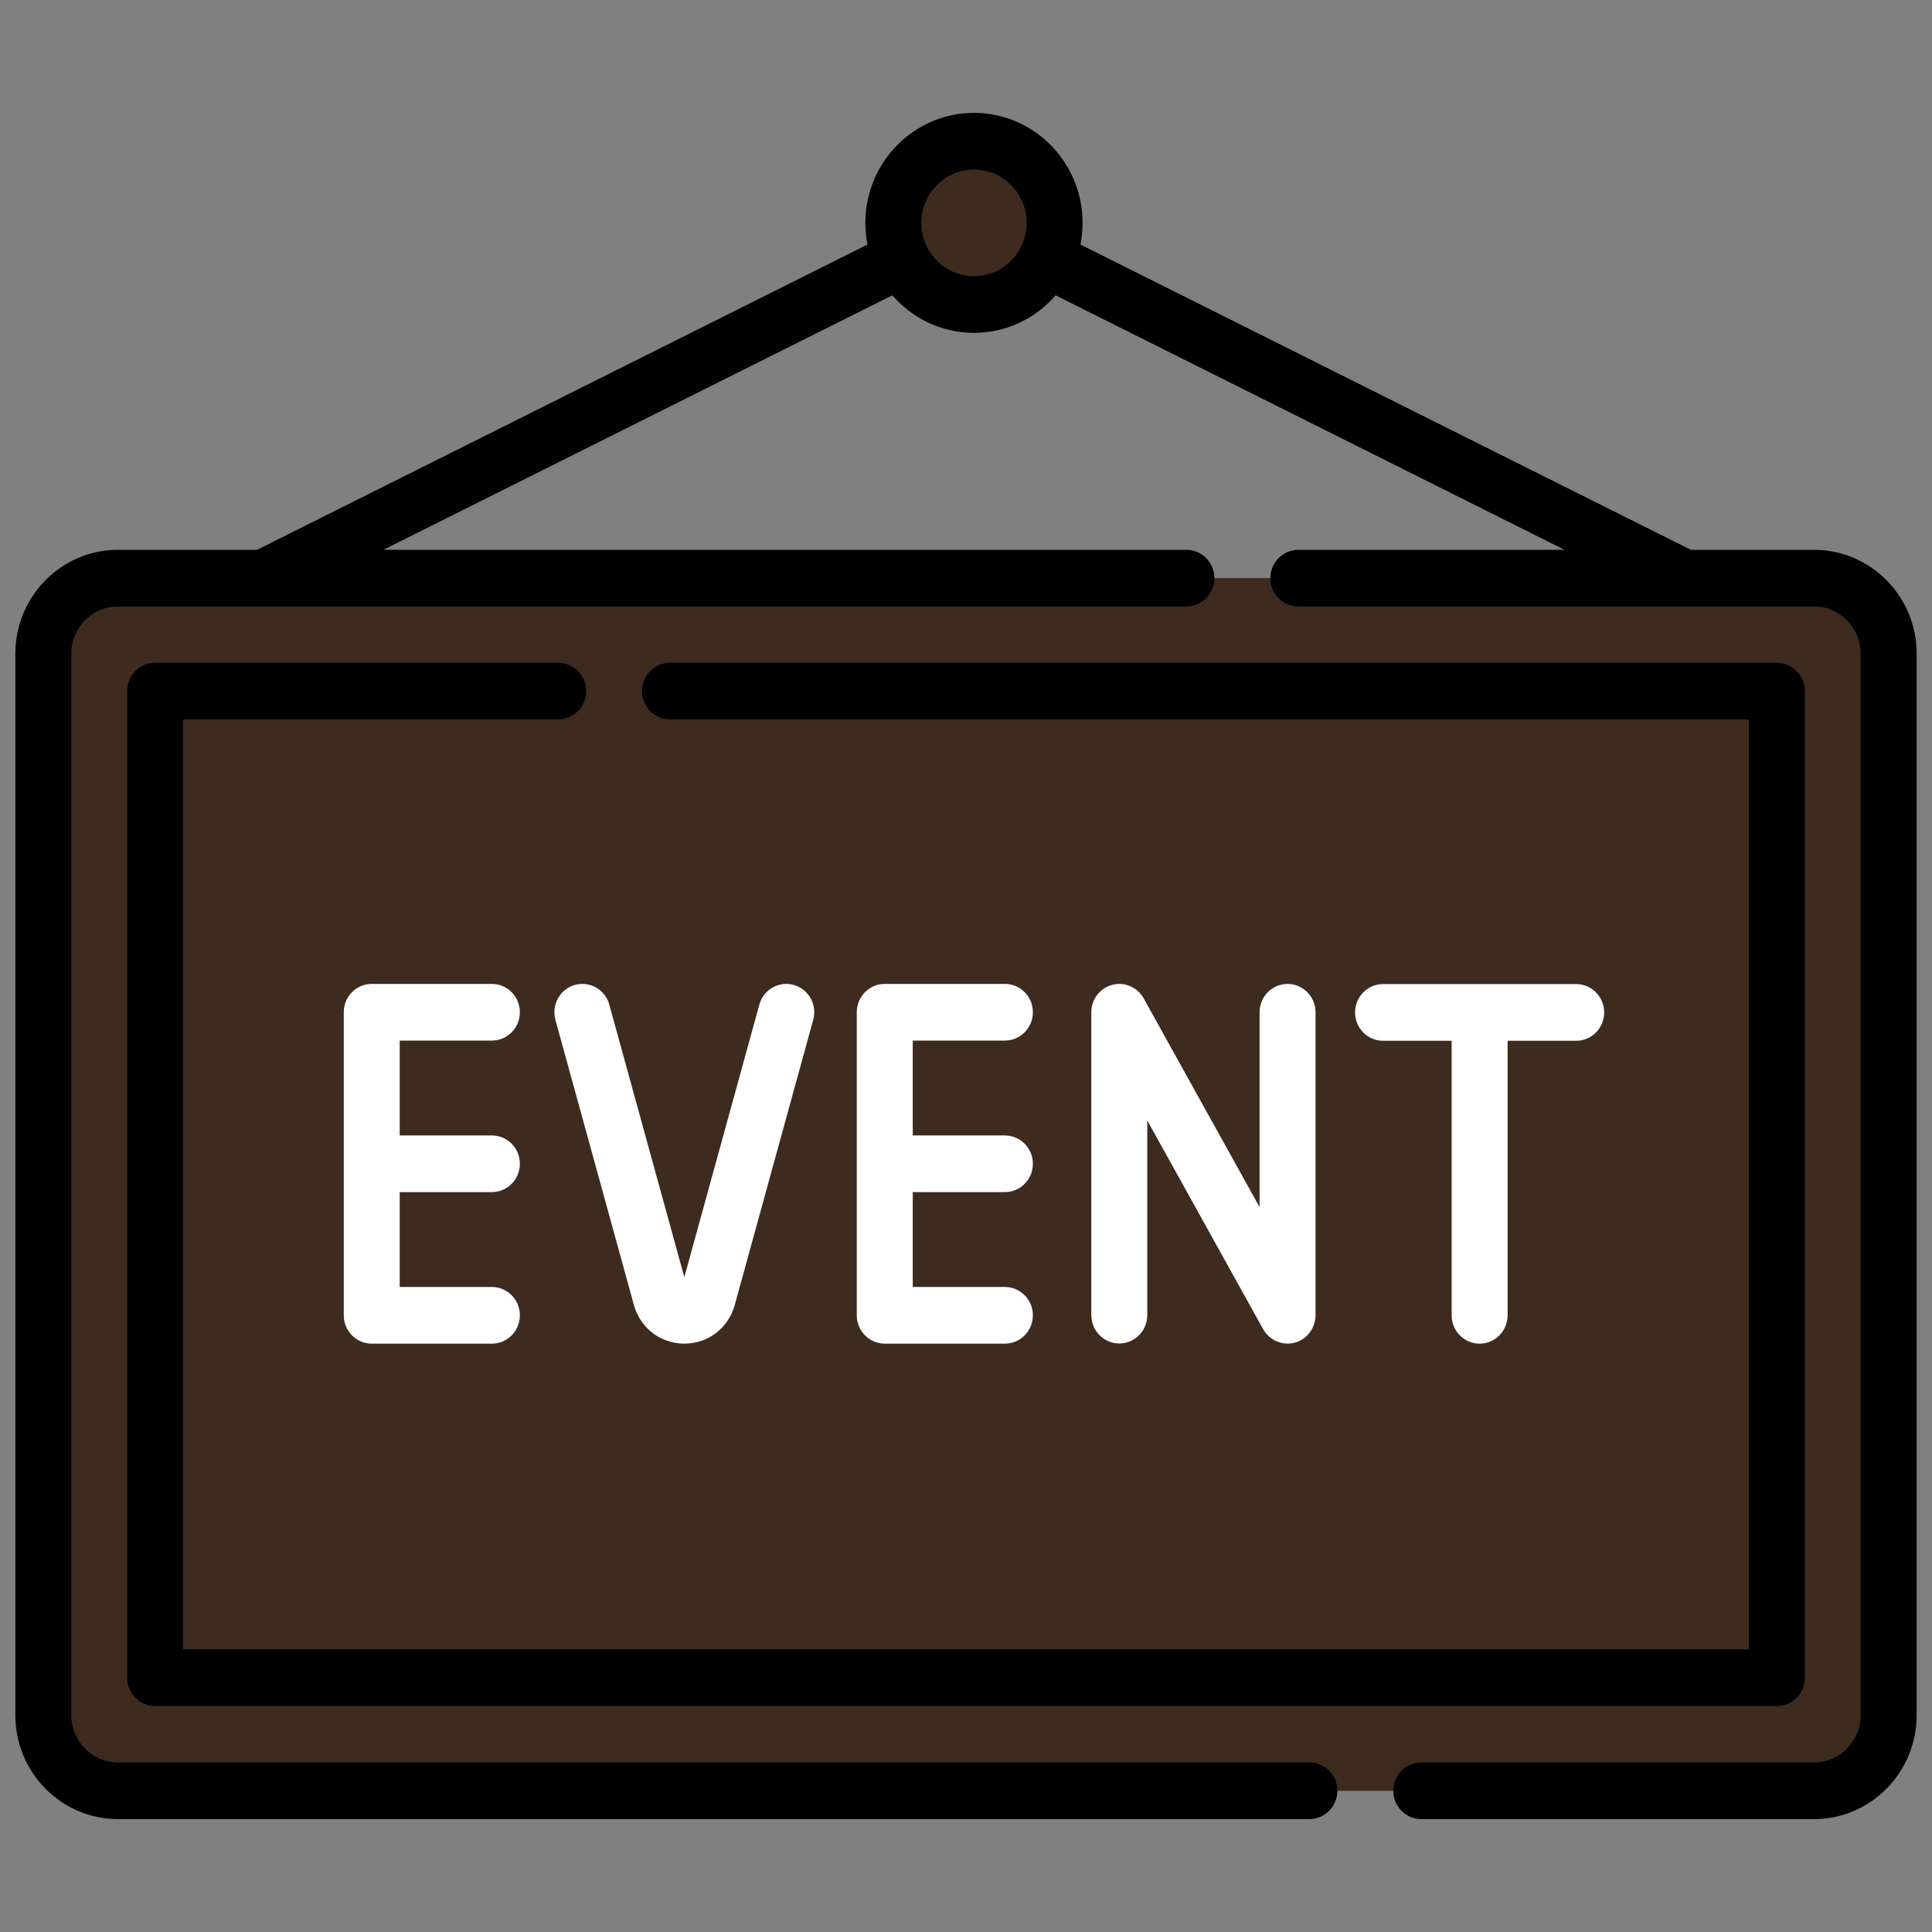 <svg width="63" height="63" viewBox="0 0 63 63" fill="none" xmlns="http://www.w3.org/2000/svg">
<rect x="0" y="0" width="63" height="63" fill="#808080" stroke="none"/>
<g clip-path="url(#clip0_107_361)">
<path d="M32.438 9.842C33.839 9.454 34.663 7.99 34.279 6.573C33.896 5.155 32.45 4.32 31.05 4.709C29.65 5.097 28.826 6.561 29.209 7.979C29.592 9.396 31.038 10.231 32.438 9.842Z" fill="#3C2B1E"/>
<path d="M31.76 7.713C30.699 7.713 29.787 7.076 29.371 6.159C29.218 6.497 29.13 6.872 29.13 7.268C29.13 8.738 30.307 9.93 31.76 9.93C33.212 9.93 34.39 8.738 34.39 7.268C34.39 6.872 34.302 6.497 34.149 6.159C33.733 7.076 32.821 7.713 31.76 7.713Z" fill="#3C2B1E"/>
<path d="M59.154 58.394H3.845C2.501 58.394 1.412 57.292 1.412 55.931V21.316C1.412 19.956 2.501 18.852 3.845 18.852H59.154C60.498 18.852 61.587 19.955 61.587 21.316V55.931C61.587 57.292 60.498 58.394 59.154 58.394Z" fill="#3C2B1E"/>
<path d="M59.154 56.177H3.845C2.501 56.177 1.412 55.074 1.412 53.714V55.931C1.412 57.291 2.501 58.394 3.845 58.394H59.154C60.498 58.394 61.587 57.291 61.587 55.931V53.714C61.587 55.074 60.498 56.177 59.154 56.177Z" fill="#3C2B1E"/>
<path d="M18.2 21.613H5.06C4.556 21.613 4.147 22.026 4.147 22.537V54.71C4.147 55.22 4.556 55.633 5.06 55.633H57.94C58.444 55.633 58.852 55.22 58.852 54.71V22.537C58.852 22.026 58.444 21.613 57.94 21.613H21.849C21.345 21.613 20.937 22.026 20.937 22.537C20.937 23.047 21.345 23.46 21.849 23.46H57.028V53.786H5.972V23.46H18.2C18.704 23.46 19.112 23.047 19.112 22.537C19.112 22.026 18.704 21.613 18.2 21.613Z" fill="black"/>
<path d="M59.155 17.929H55.138L35.233 7.974C35.278 7.746 35.302 7.51 35.302 7.268C35.302 5.29 33.713 3.681 31.76 3.681C29.807 3.681 28.218 5.29 28.218 7.268C28.218 7.51 28.242 7.746 28.287 7.974L8.382 17.929H3.845C2.001 17.929 0.5 19.448 0.5 21.316V55.931C0.5 57.799 2.001 59.318 3.845 59.318H42.697C43.201 59.318 43.609 58.905 43.609 58.395C43.609 57.884 43.201 57.471 42.697 57.471H3.845C3.007 57.471 2.325 56.78 2.325 55.931V21.316C2.325 20.467 3.007 19.776 3.845 19.776H38.688C39.192 19.776 39.6 19.363 39.6 18.853C39.6 18.342 39.192 17.929 38.688 17.929H12.502L29.098 9.63C29.747 10.38 30.7 10.854 31.76 10.854C32.82 10.854 33.773 10.38 34.422 9.63L51.018 17.929H42.338C41.834 17.929 41.425 18.342 41.425 18.853C41.425 19.363 41.834 19.776 42.338 19.776H59.155C59.993 19.776 60.675 20.467 60.675 21.316V55.931C60.675 56.78 59.993 57.471 59.155 57.471H46.346C45.842 57.471 45.434 57.884 45.434 58.394C45.434 58.904 45.843 59.318 46.346 59.318H59.155C60.999 59.318 62.5 57.799 62.5 55.931V21.316C62.5 19.448 60.999 17.929 59.155 17.929ZM31.76 9.007C30.813 9.007 30.042 8.227 30.042 7.268C30.042 6.309 30.813 5.529 31.76 5.529C32.707 5.529 33.478 6.309 33.478 7.268C33.477 8.227 32.707 9.007 31.76 9.007Z" fill="black"/>
<path d="M16.04 33.932C16.544 33.932 16.952 33.518 16.952 33.008C16.952 32.498 16.544 32.084 16.04 32.084H12.122C11.618 32.084 11.21 32.498 11.21 33.008V42.885C11.21 42.886 11.21 42.887 11.21 42.888C11.21 42.889 11.21 42.89 11.21 42.891C11.21 43.401 11.618 43.815 12.122 43.815H16.04C16.544 43.815 16.952 43.401 16.952 42.891C16.952 42.381 16.544 41.967 16.04 41.967H13.034V38.873H16.04C16.544 38.873 16.952 38.46 16.952 37.95C16.952 37.439 16.544 37.026 16.04 37.026H13.034V33.932H16.04V33.932Z" fill="white"/>
<path d="M28.85 43.814H32.769C33.272 43.814 33.681 43.401 33.681 42.891C33.681 42.38 33.272 41.967 32.769 41.967H29.763V38.873H32.769C33.272 38.873 33.681 38.459 33.681 37.949C33.681 37.439 33.272 37.026 32.769 37.026H29.763V33.932H32.769C33.272 33.932 33.681 33.518 33.681 33.008C33.681 32.498 33.272 32.084 32.769 32.084H28.85C28.346 32.084 27.938 32.498 27.938 33.008V42.885C27.938 42.886 27.938 42.887 27.938 42.888C27.938 42.889 27.938 42.89 27.938 42.891C27.938 43.401 28.346 43.814 28.85 43.814Z" fill="white"/>
<path d="M18.111 33.256L20.669 42.548C20.877 43.306 21.539 43.814 22.315 43.814C23.091 43.814 23.753 43.306 23.961 42.548L26.518 33.256C26.654 32.764 26.37 32.255 25.884 32.118C25.398 31.981 24.896 32.269 24.761 32.76L22.315 41.647L19.869 32.76C19.734 32.269 19.231 31.981 18.745 32.118C18.26 32.255 17.976 32.764 18.111 33.256Z" fill="white"/>
<path d="M37.411 42.885V36.537L41.19 43.343C41.403 43.728 41.87 43.908 42.282 43.764C42.646 43.638 42.898 43.281 42.898 42.891V33.008C42.898 32.498 42.489 32.085 41.985 32.085C41.481 32.085 41.073 32.498 41.073 33.008V39.362L37.294 32.556C37.091 32.189 36.669 32.008 36.268 32.115C35.866 32.221 35.586 32.588 35.586 33.008V42.885C35.586 43.395 35.995 43.809 36.499 43.809C37.003 43.809 37.411 43.395 37.411 42.885Z" fill="white"/>
<path d="M48.248 43.815C48.752 43.815 49.161 43.401 49.161 42.891V33.938H51.398C51.902 33.938 52.31 33.524 52.31 33.014C52.31 32.504 51.902 32.09 51.398 32.09H45.099C44.595 32.09 44.187 32.504 44.187 33.014C44.187 33.524 44.595 33.938 45.099 33.938H47.336V42.891C47.336 43.401 47.745 43.815 48.248 43.815Z" fill="white"/>
</g>
<defs>
<clipPath id="clip0_107_361">
<rect width="62" height="62.775" fill="white" transform="translate(0.5 0.112)"/>
</clipPath>
</defs>
</svg>
